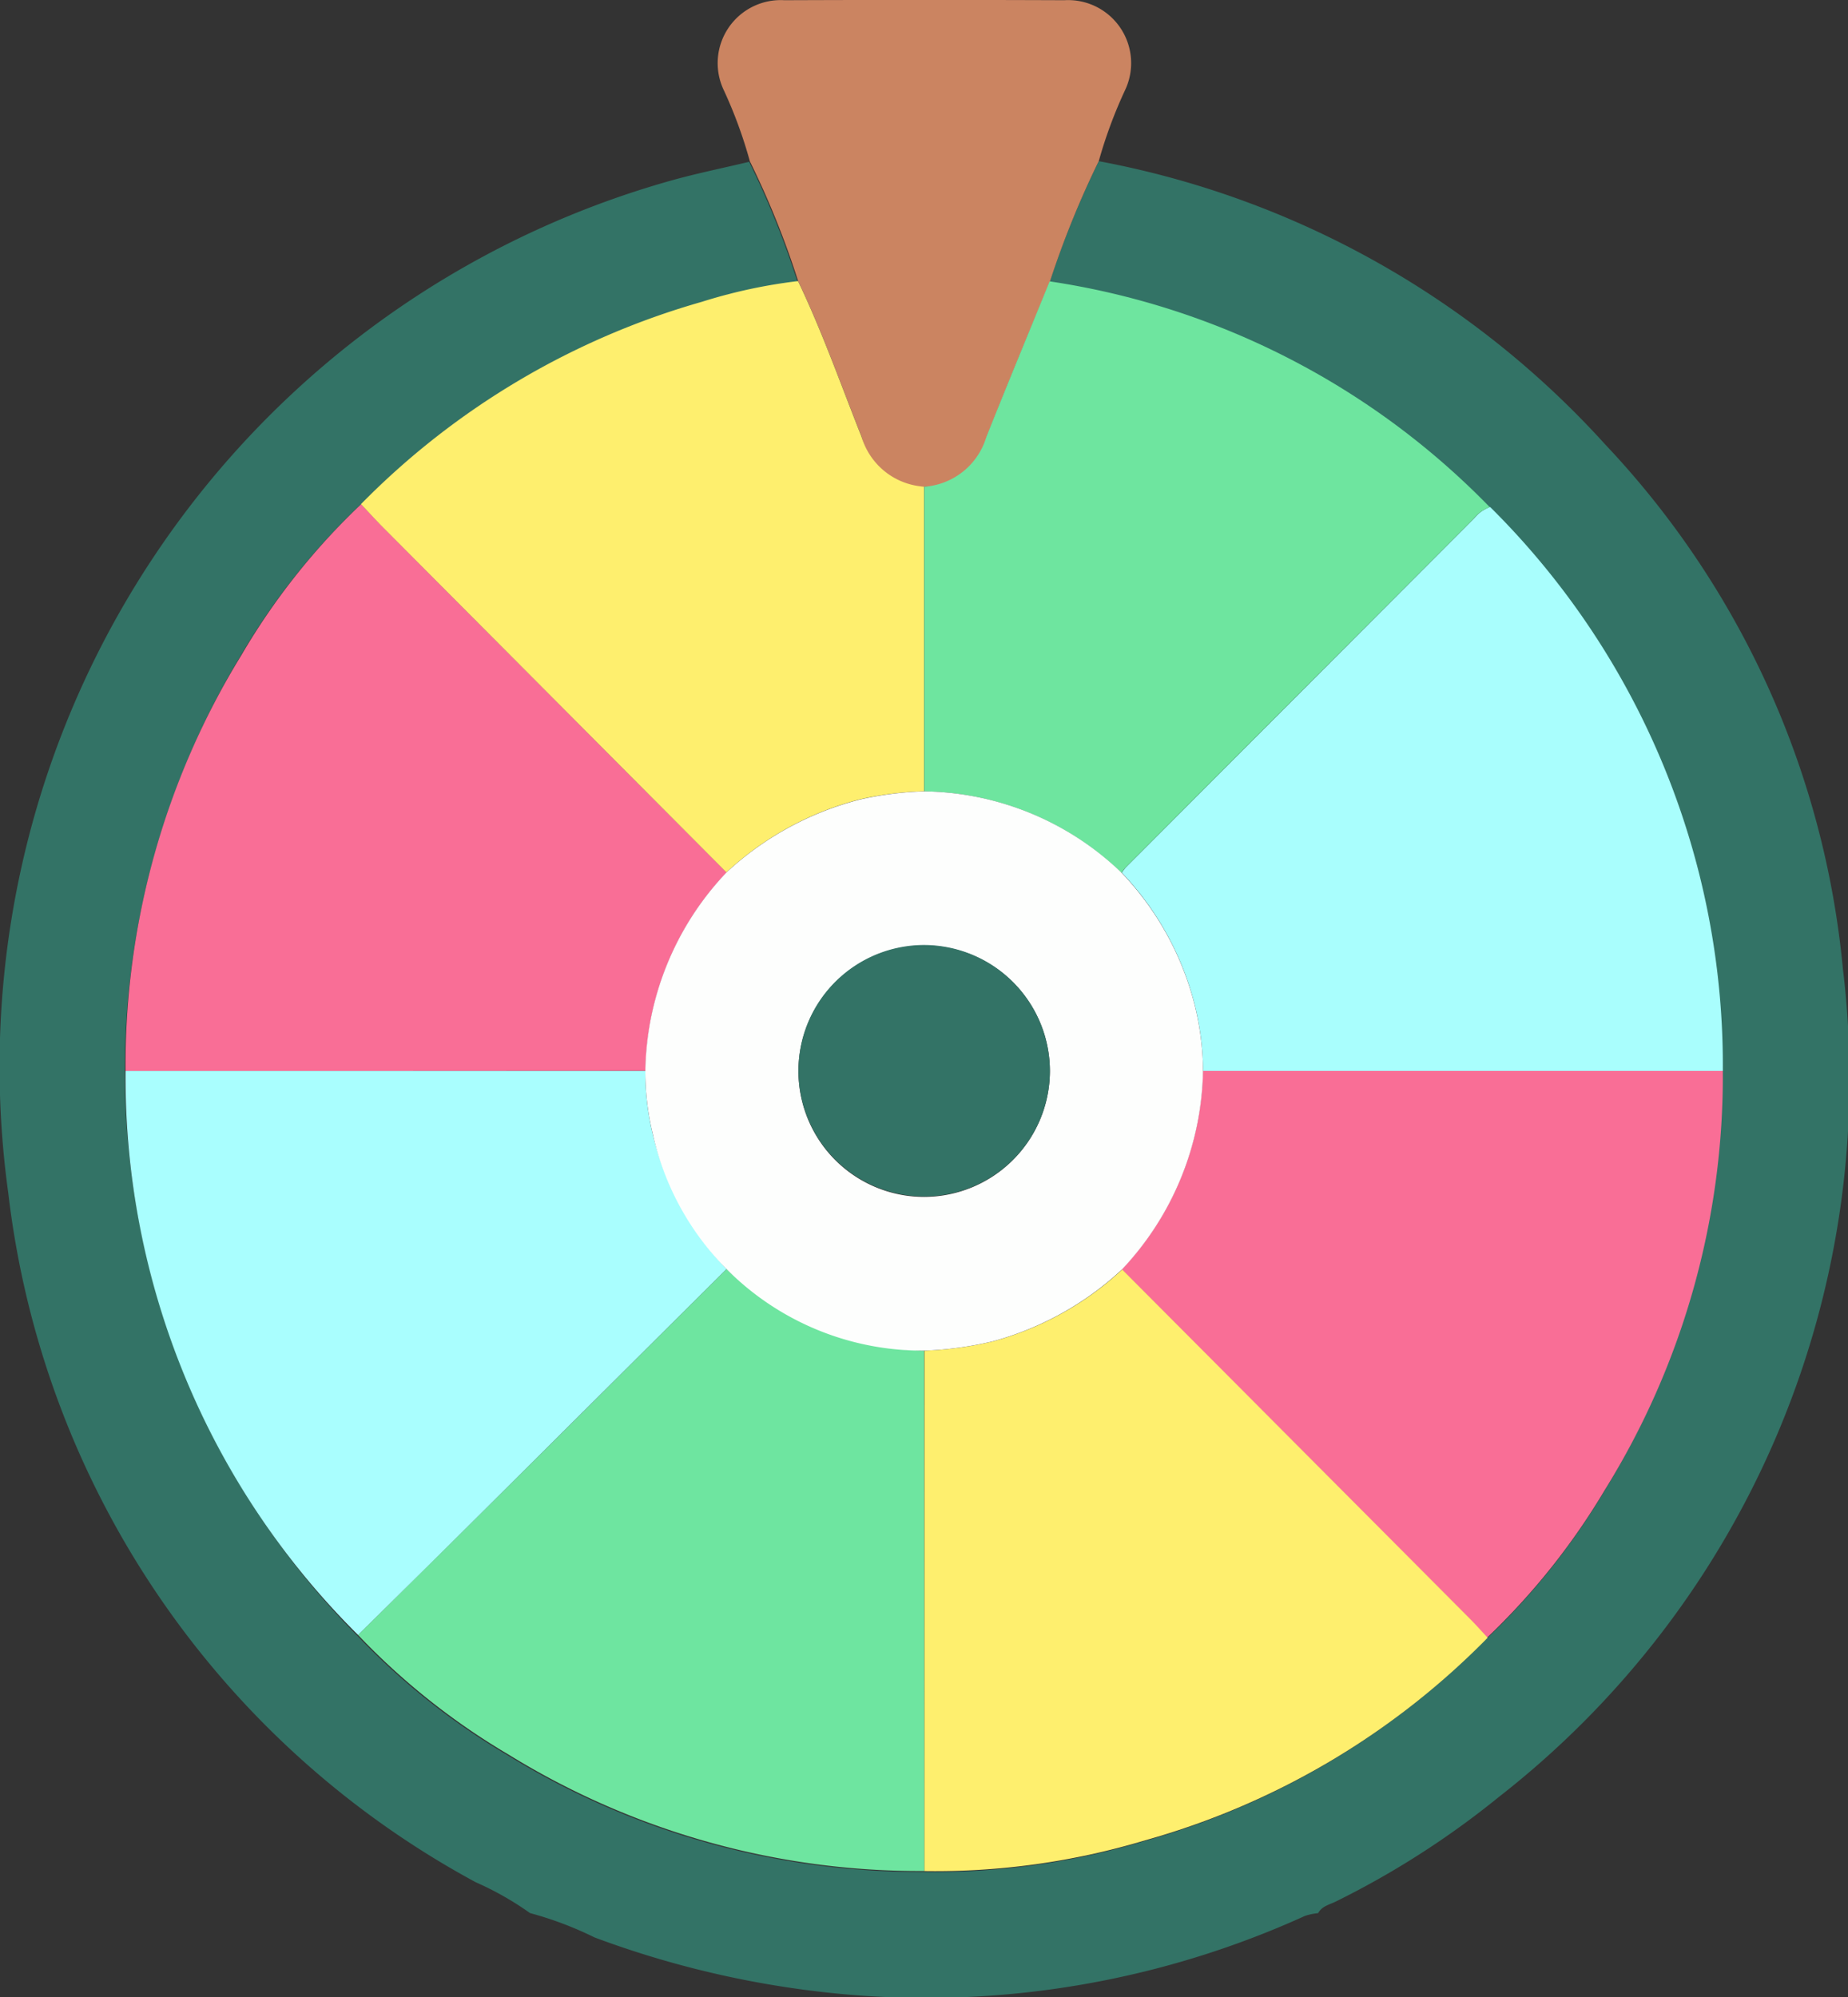 <svg xmlns="http://www.w3.org/2000/svg" width="26.767" height="28.933" viewBox="0 0 26.767 28.933">
  <rect x="0" y="0" width="26.767" height="28.933" fill="#333333" stroke="none"/>
  <g id="Group_26250" data-name="Group 26250" transform="translate(-529.409 -193.55)">
    <path id="Path_81069" data-name="Path 81069" d="M545.324,220.4a13.147,13.147,0,0,1,7.332,4.1,12.811,12.811,0,0,1,3.446,7.6,13.2,13.2,0,0,1-4.987,12,12.554,12.554,0,0,1-2.348,1.507c-.093.048-.209.068-.266.173a.883.883,0,0,0-.188.039,13.258,13.258,0,0,1-6.617,1.141,13.928,13.928,0,0,1-3.675-.828,5.133,5.133,0,0,0-.935-.353,4.441,4.441,0,0,0-.785-.446,13.076,13.076,0,0,1-6.772-9.984,13.335,13.335,0,0,1,9.631-14.677c.363-.1.736-.176,1.1-.263a12.6,12.6,0,0,1,.7,1.738,7.587,7.587,0,0,0-1.392.3,11.241,11.241,0,0,0-4.939,2.931,9.849,9.849,0,0,0-1.733,2.184,11.621,11.621,0,0,0,1.69,14.2,10.037,10.037,0,0,0,2.175,1.73,11.344,11.344,0,0,0,6.028,1.69,10.556,10.556,0,0,0,3.193-.445,11.161,11.161,0,0,0,4.961-2.935,10,10,0,0,0,1.7-2.13,11.6,11.6,0,0,0-1.657-14.247,11.191,11.191,0,0,0-6.375-3.271A13.513,13.513,0,0,1,545.324,220.4Z" transform="translate(0 -24.515)" fill="#337366"/>
    <path id="Path_81072" data-name="Path 81072" d="M654.588,195.884a13.516,13.516,0,0,0-.707,1.743c-.306.75-.619,1.5-.916,2.252a.928.928,0,0,1-1.811,0c-.3-.754-.57-1.522-.92-2.255a12.6,12.6,0,0,0-.7-1.738,6.594,6.594,0,0,0-.379-1.033.913.913,0,0,1,.88-1.3q2.028-.008,4.055,0a.913.913,0,0,1,.88,1.3A6.73,6.73,0,0,0,654.588,195.884Z" transform="translate(-109.264 0)" fill="#cb8461"/>
    <path id="Path_81073" data-name="Path 81073" d="M550.32,285.776A11.372,11.372,0,0,1,552,279.748a9.851,9.851,0,0,1,1.733-2.184c.112.118.221.238.336.354l4.958,4.981a4.27,4.27,0,0,0-1.175,2.873Z" transform="translate(-19.093 -76.71)" fill="#f96e96"/>
    <path id="Path_81074" data-name="Path 81074" d="M725.031,372a11.382,11.382,0,0,1-1.715,6.081,10,10,0,0,1-1.7,2.13c-.089-.095-.175-.192-.266-.285l-5.027-5.049A4.3,4.3,0,0,0,717.5,372Z" transform="translate(-170.668 -162.937)" fill="#f96e96"/>
    <path id="Path_81075" data-name="Path 81075" d="M597.267,413.725a11.344,11.344,0,0,1-6.028-1.69,10.036,10.036,0,0,1-2.175-1.73q1.025-1.015,2.051-2.03,1.645-1.635,3.287-3.272a4.247,4.247,0,0,0,2.861,1.183Z" transform="translate(-54.469 -193.07)" fill="#6ee5a0"/>
    <path id="Path_81076" data-name="Path 81076" d="M725.006,286.237l-7.529,0a4.076,4.076,0,0,0-.13-.994,4.305,4.305,0,0,0-1.047-1.878.758.758,0,0,1,.059-.077l5.042-5.053a.529.529,0,0,1,.234-.168A11.388,11.388,0,0,1,725.006,286.237Z" transform="translate(-170.643 -77.173)" fill="#a9fefd"/>
    <path id="Path_81077" data-name="Path 81077" d="M683.379,413.808q0-3.77,0-7.54a5.036,5.036,0,0,0,.991-.134,4.451,4.451,0,0,0,1.874-1.041l5.027,5.049c.092.092.178.19.267.285a11.161,11.161,0,0,1-4.961,2.935A10.556,10.556,0,0,1,683.379,413.808Z" transform="translate(-140.581 -193.152)" fill="#feef6e"/>
    <path id="Path_81078" data-name="Path 81078" d="M559.028,374.847q-1.643,1.636-3.287,3.272-1.023,1.017-2.051,2.03a11.388,11.388,0,0,1-3.368-8.17l7.529,0a3.849,3.849,0,0,0,.112.932A4.279,4.279,0,0,0,559.028,374.847Z" transform="translate(-19.095 -162.914)" fill="#a9fefe"/>
    <path id="Path_81079" data-name="Path 81079" d="M594.855,248.96l-4.958-4.981c-.115-.115-.224-.236-.336-.354a11.241,11.241,0,0,1,4.939-2.931,7.587,7.587,0,0,1,1.392-.3c.351.734.62,1.5.92,2.255a1.011,1.011,0,0,0,.906.723q0,2.206,0,4.413a4.819,4.819,0,0,0-.928.117A4.467,4.467,0,0,0,594.855,248.96Z" transform="translate(-54.924 -42.772)" fill="#feef6e"/>
    <path id="Path_81080" data-name="Path 81080" d="M683.394,247.831q0-2.206,0-4.413a1.012,1.012,0,0,0,.9-.723c.3-.754.61-1.5.916-2.252a11.19,11.19,0,0,1,6.375,3.271.527.527,0,0,0-.234.168l-5.042,5.053a.733.733,0,0,0-.059.077A4.2,4.2,0,0,0,683.394,247.831Z" transform="translate(-140.598 -42.817)" fill="#6ee59f"/>
    <path id="Path_81081" data-name="Path 81081" d="M640.961,325.416a4.2,4.2,0,0,1,2.861,1.182,4.3,4.3,0,0,1,1.047,1.878,4.076,4.076,0,0,1,.13.994,4.3,4.3,0,0,1-1.175,2.873,4.448,4.448,0,0,1-1.874,1.041,5.039,5.039,0,0,1-.991.134,4,4,0,0,1-3.926-3.122,3.847,3.847,0,0,1-.112-.932,4.27,4.27,0,0,1,1.175-2.873,4.466,4.466,0,0,1,1.936-1.057A4.819,4.819,0,0,1,640.961,325.416Zm1.82,4.056a1.821,1.821,0,1,0-1.819,1.819A1.826,1.826,0,0,0,642.781,329.472Z" transform="translate(-98.165 -120.402)" fill="#fdfefd"/>
    <path id="Path_81082" data-name="Path 81082" d="M666.08,352.852a1.821,1.821,0,1,1-1.807-1.83A1.828,1.828,0,0,1,666.08,352.852Z" transform="translate(-121.464 -143.782)" fill="#337366"/>
  </g>
</svg>
